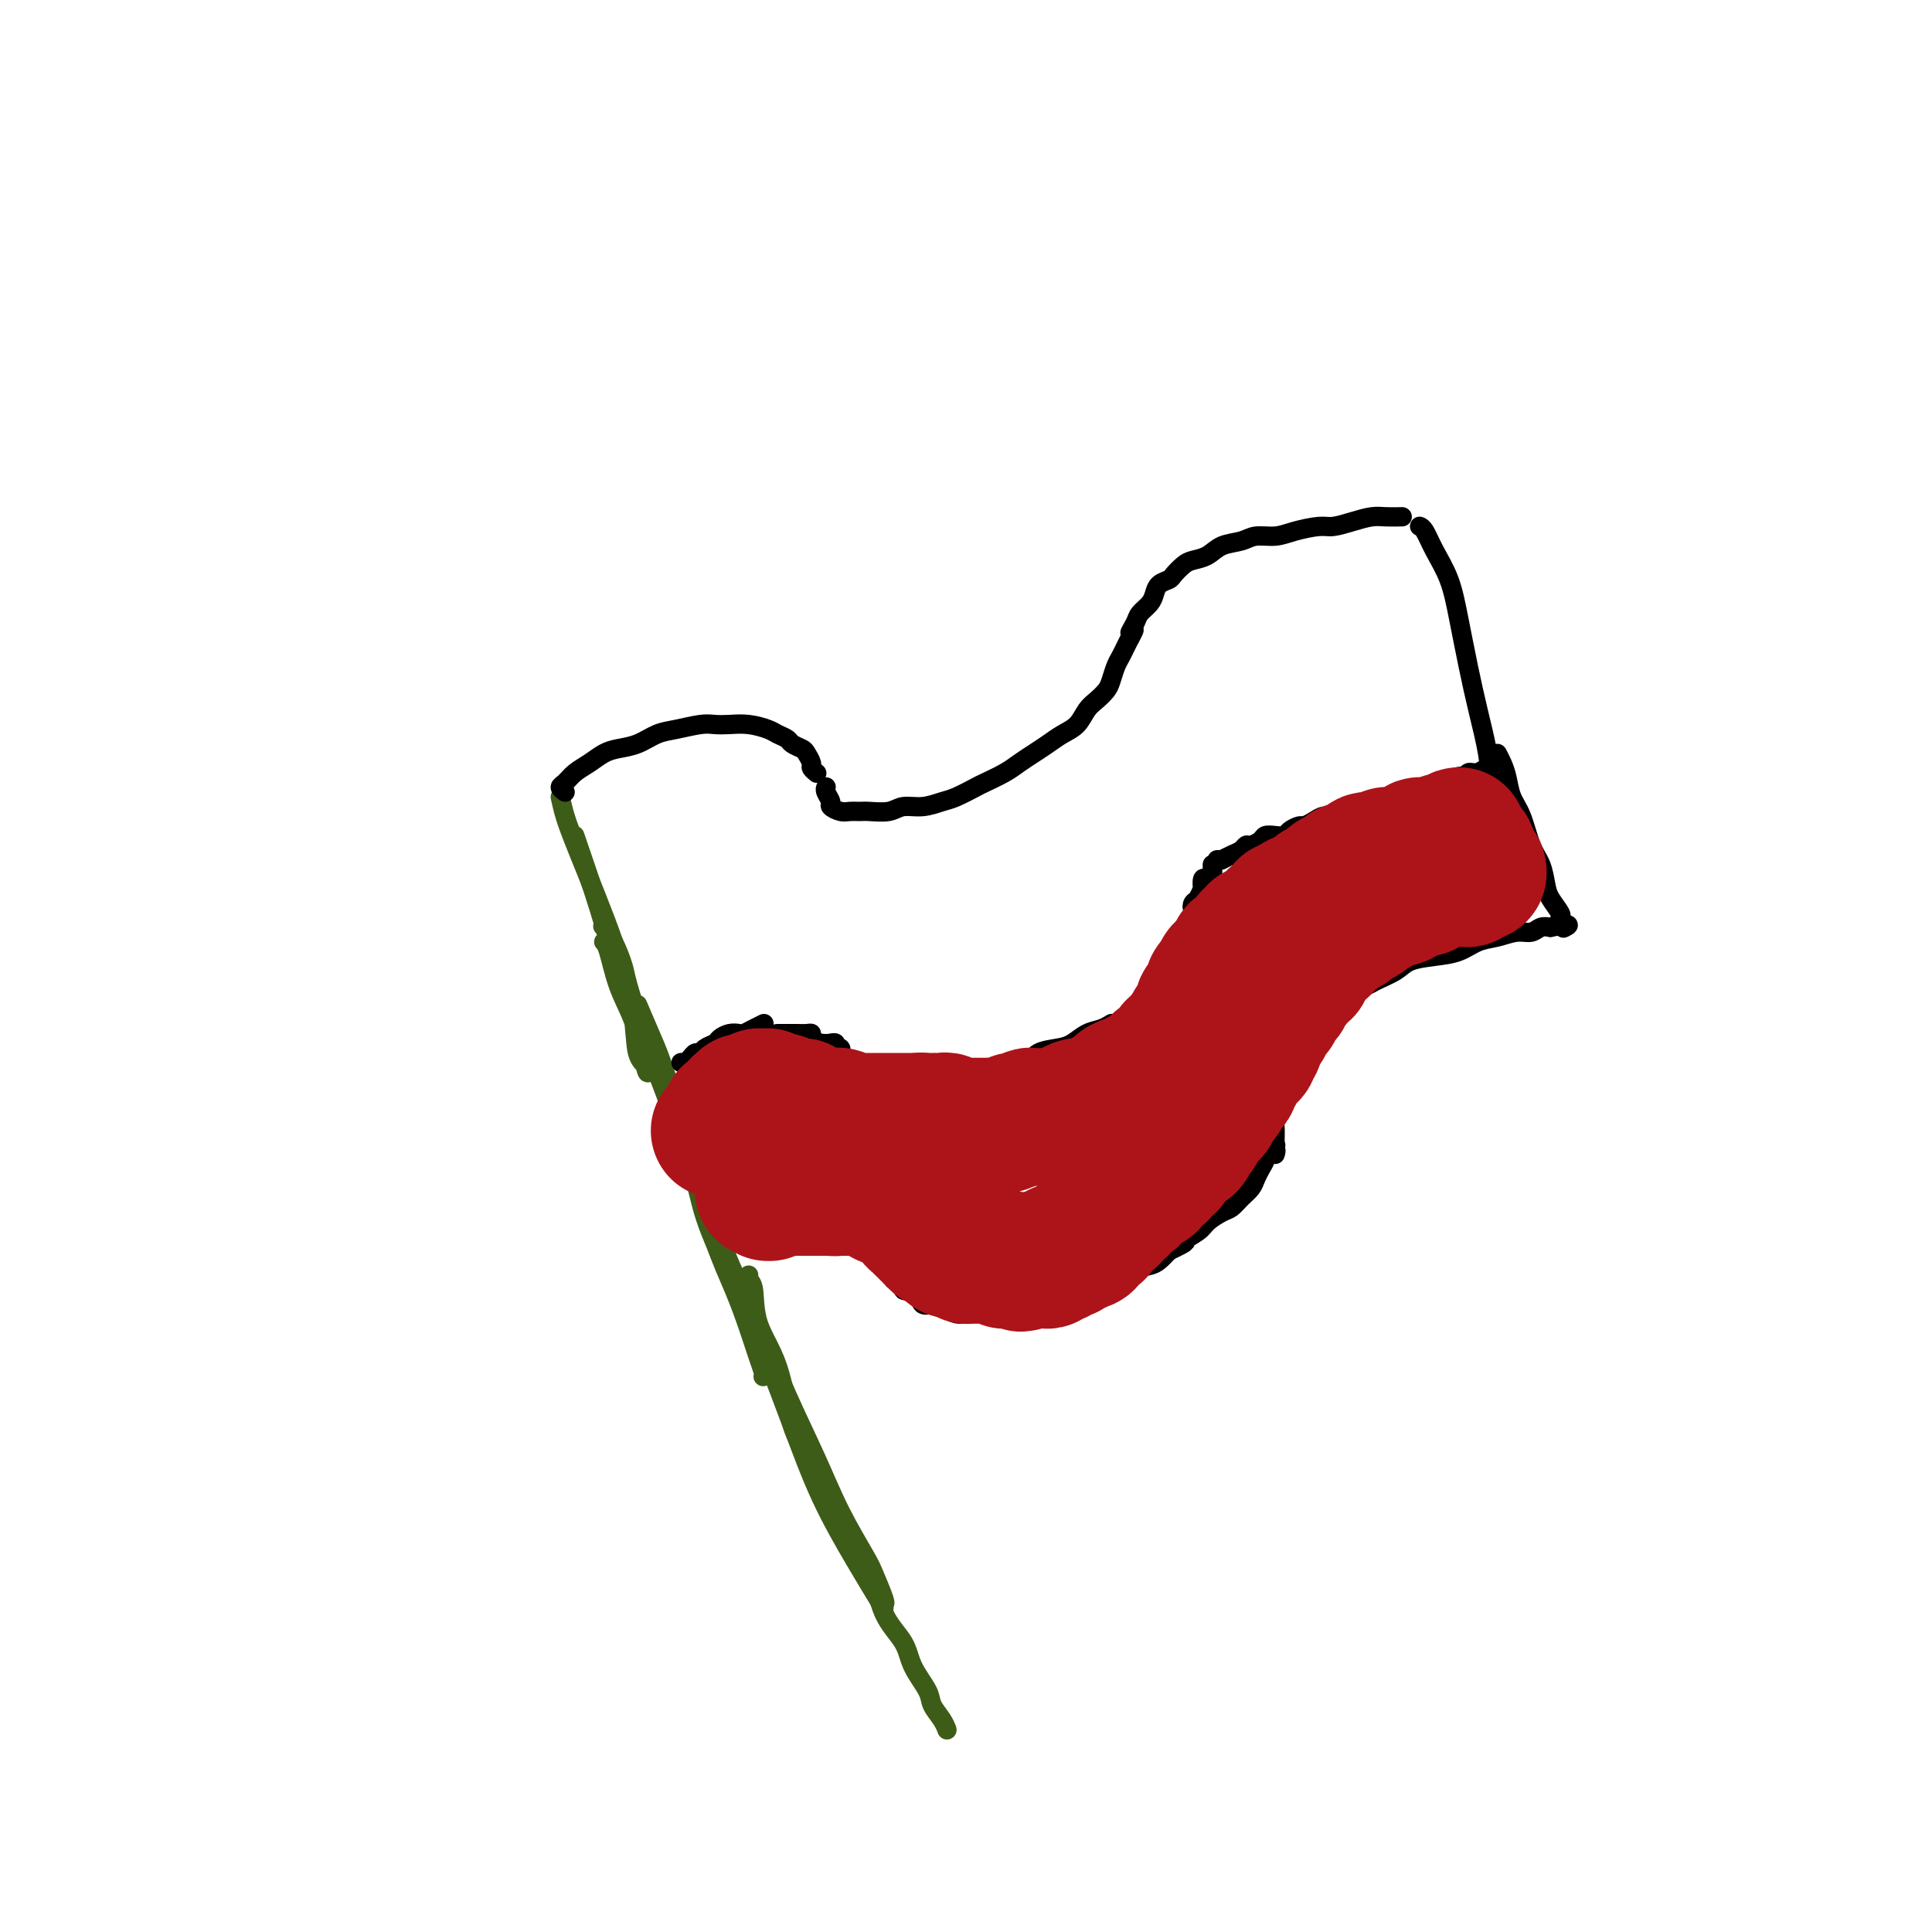 <svg viewBox='0 0 400 400' version='1.1' xmlns='http://www.w3.org/2000/svg' xmlns:xlink='http://www.w3.org/1999/xlink'><g fill='none' stroke='#3D5C18' stroke-width='4' stroke-linecap='round' stroke-linejoin='round'><path d='M119,173c1.747,5.081 3.495,10.162 5,15c1.505,4.838 2.768,9.432 4,13c1.232,3.568 2.433,6.109 3,9c0.567,2.891 0.501,6.130 1,8c0.499,1.870 1.564,2.369 2,3c0.436,0.631 0.244,1.392 0,1c-0.244,-0.392 -0.538,-1.937 -1,-4c-0.462,-2.063 -1.091,-4.644 -2,-7c-0.909,-2.356 -2.099,-4.487 -3,-7c-0.901,-2.513 -1.512,-5.407 -2,-7c-0.488,-1.593 -0.854,-1.884 -1,-2c-0.146,-0.116 -0.073,-0.058 0,0'/><path d='M116,165c0.275,1.253 0.550,2.506 1,4c0.450,1.494 1.076,3.228 3,8c1.924,4.772 5.146,12.581 7,18c1.854,5.419 2.341,8.447 5,16c2.659,7.553 7.490,19.632 10,27c2.510,7.368 2.697,10.024 4,14c1.303,3.976 3.720,9.272 6,14c2.280,4.728 4.421,8.888 6,12c1.579,3.112 2.594,5.175 3,6c0.406,0.825 0.203,0.413 0,0'/><path d='M132,208c1.074,2.519 2.148,5.038 3,7c0.852,1.962 1.482,3.365 3,8c1.518,4.635 3.924,12.500 6,19c2.076,6.500 3.820,11.634 6,17c2.180,5.366 4.794,10.964 7,16c2.206,5.036 4.004,9.510 6,14c1.996,4.490 4.188,8.997 6,13c1.812,4.003 3.242,7.503 5,11c1.758,3.497 3.844,6.989 5,9c1.156,2.011 1.382,2.539 2,4c0.618,1.461 1.628,3.855 2,5c0.372,1.145 0.106,1.041 0,1c-0.106,-0.041 -0.053,-0.021 0,0'/><path d='M155,264c-0.111,0.358 -0.221,0.717 0,1c0.221,0.283 0.774,0.491 1,2c0.226,1.509 0.127,4.319 1,7c0.873,2.681 2.720,5.235 4,9c1.280,3.765 1.993,8.743 3,12c1.007,3.257 2.308,4.793 4,8c1.692,3.207 3.775,8.085 6,12c2.225,3.915 4.593,6.865 6,10c1.407,3.135 1.853,6.453 3,9c1.147,2.547 2.993,4.324 4,6c1.007,1.676 1.174,3.251 2,5c0.826,1.749 2.313,3.670 3,5c0.687,1.330 0.576,2.068 1,3c0.424,0.932 1.383,2.059 2,3c0.617,0.941 0.890,1.698 1,2c0.110,0.302 0.055,0.151 0,0'/><path d='M183,333c-1.889,-3.112 -3.778,-6.225 -6,-10c-2.222,-3.775 -4.778,-8.213 -7,-13c-2.222,-4.787 -4.111,-9.922 -6,-15c-1.889,-5.078 -3.778,-10.098 -5,-13c-1.222,-2.902 -1.778,-3.686 -2,-4c-0.222,-0.314 -0.111,-0.157 0,0'/><path d='M158,285c0.070,-0.216 0.139,-0.433 0,-1c-0.139,-0.567 -0.487,-1.485 -1,-3c-0.513,-1.515 -1.190,-3.625 -2,-6c-0.810,-2.375 -1.753,-5.013 -3,-8c-1.247,-2.987 -2.798,-6.322 -4,-10c-1.202,-3.678 -2.054,-7.700 -3,-11c-0.946,-3.300 -1.987,-5.878 -3,-9c-1.013,-3.122 -1.997,-6.787 -3,-10c-1.003,-3.213 -2.026,-5.973 -3,-8c-0.974,-2.027 -1.901,-3.321 -3,-6c-1.099,-2.679 -2.372,-6.743 -3,-9c-0.628,-2.257 -0.612,-2.708 -1,-4c-0.388,-1.292 -1.181,-3.425 -2,-5c-0.819,-1.575 -1.662,-2.593 -2,-3c-0.338,-0.407 -0.169,-0.204 0,0'/></g>
<g fill='none' stroke='#000000' stroke-width='4' stroke-linecap='round' stroke-linejoin='round'><path d='M117,164c-0.494,-0.358 -0.989,-0.715 -1,-1c-0.011,-0.285 0.460,-0.496 1,-1c0.540,-0.504 1.148,-1.300 2,-2c0.852,-0.700 1.950,-1.305 3,-2c1.050,-0.695 2.054,-1.481 3,-2c0.946,-0.519 1.835,-0.770 3,-1c1.165,-0.230 2.605,-0.440 4,-1c1.395,-0.560 2.746,-1.470 4,-2c1.254,-0.530 2.410,-0.679 4,-1c1.590,-0.321 3.613,-0.815 5,-1c1.387,-0.185 2.139,-0.061 3,0c0.861,0.061 1.831,0.058 3,0c1.169,-0.058 2.536,-0.170 4,0c1.464,0.170 3.026,0.623 4,1c0.974,0.377 1.360,0.677 2,1c0.640,0.323 1.535,0.668 2,1c0.465,0.332 0.502,0.652 1,1c0.498,0.348 1.458,0.724 2,1c0.542,0.276 0.667,0.452 1,1c0.333,0.548 0.874,1.467 1,2c0.126,0.533 -0.162,0.679 0,1c0.162,0.321 0.774,0.817 1,1c0.226,0.183 0.064,0.052 0,0c-0.064,-0.052 -0.032,-0.026 0,0'/><path d='M171,163c0.034,-0.059 0.068,-0.117 0,0c-0.068,0.117 -0.237,0.410 0,1c0.237,0.590 0.879,1.479 1,2c0.121,0.521 -0.279,0.675 0,1c0.279,0.325 1.236,0.820 2,1c0.764,0.180 1.333,0.044 2,0c0.667,-0.044 1.430,0.003 2,0c0.570,-0.003 0.947,-0.057 2,0c1.053,0.057 2.783,0.224 4,0c1.217,-0.224 1.919,-0.837 3,-1c1.081,-0.163 2.539,0.126 4,0c1.461,-0.126 2.926,-0.667 4,-1c1.074,-0.333 1.757,-0.459 3,-1c1.243,-0.541 3.046,-1.496 4,-2c0.954,-0.504 1.060,-0.558 2,-1c0.940,-0.442 2.716,-1.273 4,-2c1.284,-0.727 2.077,-1.348 3,-2c0.923,-0.652 1.976,-1.333 3,-2c1.024,-0.667 2.017,-1.319 3,-2c0.983,-0.681 1.955,-1.390 3,-2c1.045,-0.610 2.164,-1.121 3,-2c0.836,-0.879 1.390,-2.126 2,-3c0.610,-0.874 1.277,-1.375 2,-2c0.723,-0.625 1.503,-1.375 2,-2c0.497,-0.625 0.710,-1.126 1,-2c0.290,-0.874 0.655,-2.121 1,-3c0.345,-0.879 0.670,-1.391 1,-2c0.330,-0.609 0.666,-1.317 1,-2c0.334,-0.683 0.667,-1.342 1,-2'/><path d='M234,132c1.650,-2.915 0.274,-1.204 0,-1c-0.274,0.204 0.556,-1.101 1,-2c0.444,-0.899 0.504,-1.393 1,-2c0.496,-0.607 1.427,-1.327 2,-2c0.573,-0.673 0.787,-1.297 1,-2c0.213,-0.703 0.426,-1.484 1,-2c0.574,-0.516 1.508,-0.767 2,-1c0.492,-0.233 0.542,-0.447 1,-1c0.458,-0.553 1.323,-1.443 2,-2c0.677,-0.557 1.166,-0.780 2,-1c0.834,-0.220 2.011,-0.436 3,-1c0.989,-0.564 1.788,-1.474 3,-2c1.212,-0.526 2.835,-0.667 4,-1c1.165,-0.333 1.872,-0.859 3,-1c1.128,-0.141 2.678,0.103 4,0c1.322,-0.103 2.416,-0.553 4,-1c1.584,-0.447 3.659,-0.890 5,-1c1.341,-0.110 1.950,0.114 3,0c1.050,-0.114 2.541,-0.567 4,-1c1.459,-0.433 2.886,-0.848 4,-1c1.114,-0.152 1.915,-0.041 3,0c1.085,0.041 2.453,0.012 3,0c0.547,-0.012 0.274,-0.006 0,0'/><path d='M153,256c0.301,-0.032 0.602,-0.064 1,0c0.398,0.064 0.893,0.223 1,0c0.107,-0.223 -0.174,-0.829 0,-1c0.174,-0.171 0.803,0.094 2,0c1.197,-0.094 2.963,-0.548 4,-1c1.037,-0.452 1.344,-0.901 2,-1c0.656,-0.099 1.660,0.154 3,0c1.340,-0.154 3.017,-0.714 4,-1c0.983,-0.286 1.272,-0.298 2,0c0.728,0.298 1.894,0.907 3,1c1.106,0.093 2.153,-0.329 3,0c0.847,0.329 1.495,1.409 2,2c0.505,0.591 0.867,0.695 1,1c0.133,0.305 0.036,0.813 0,1c-0.036,0.187 -0.010,0.053 0,0c0.010,-0.053 0.005,-0.027 0,0'/><path d='M184,260c-0.114,0.450 -0.227,0.899 0,1c0.227,0.101 0.796,-0.147 1,0c0.204,0.147 0.044,0.688 0,1c-0.044,0.312 0.029,0.395 0,1c-0.029,0.605 -0.158,1.733 0,2c0.158,0.267 0.605,-0.327 1,0c0.395,0.327 0.738,1.576 1,2c0.262,0.424 0.441,0.022 1,0c0.559,-0.022 1.497,0.337 2,1c0.503,0.663 0.572,1.632 1,2c0.428,0.368 1.217,0.137 2,0c0.783,-0.137 1.561,-0.180 2,0c0.439,0.180 0.540,0.584 1,1c0.460,0.416 1.281,0.844 2,1c0.719,0.156 1.336,0.042 2,0c0.664,-0.042 1.374,-0.010 2,0c0.626,0.010 1.168,-0.000 2,0c0.832,0.000 1.956,0.011 3,0c1.044,-0.011 2.009,-0.044 3,0c0.991,0.044 2.006,0.166 3,0c0.994,-0.166 1.965,-0.621 3,-1c1.035,-0.379 2.135,-0.684 3,-1c0.865,-0.316 1.495,-0.643 2,-1c0.505,-0.357 0.887,-0.743 2,-1c1.113,-0.257 2.959,-0.384 4,-1c1.041,-0.616 1.276,-1.723 2,-2c0.724,-0.277 1.937,0.274 3,0c1.063,-0.274 1.976,-1.372 3,-2c1.024,-0.628 2.160,-0.784 3,-1c0.840,-0.216 1.383,-0.490 2,-1c0.617,-0.510 1.309,-1.255 2,-2'/><path d='M242,259c5.005,-2.367 3.018,-1.785 3,-2c-0.018,-0.215 1.934,-1.226 3,-2c1.066,-0.774 1.245,-1.309 2,-2c0.755,-0.691 2.086,-1.536 3,-2c0.914,-0.464 1.410,-0.547 2,-1c0.590,-0.453 1.272,-1.277 2,-2c0.728,-0.723 1.500,-1.345 2,-2c0.500,-0.655 0.726,-1.342 1,-2c0.274,-0.658 0.596,-1.287 1,-2c0.404,-0.713 0.892,-1.511 1,-2c0.108,-0.489 -0.163,-0.670 0,-1c0.163,-0.330 0.761,-0.809 1,-1c0.239,-0.191 0.120,-0.096 0,0'/><path d='M264,239c0.144,-0.459 0.287,-0.918 0,-1c-0.287,-0.082 -1.006,0.211 -1,0c0.006,-0.211 0.736,-0.928 1,-1c0.264,-0.072 0.061,0.500 0,0c-0.061,-0.500 0.020,-2.073 0,-3c-0.020,-0.927 -0.141,-1.207 0,-2c0.141,-0.793 0.544,-2.100 1,-3c0.456,-0.900 0.966,-1.395 1,-2c0.034,-0.605 -0.408,-1.321 0,-2c0.408,-0.679 1.667,-1.323 2,-2c0.333,-0.677 -0.261,-1.389 0,-2c0.261,-0.611 1.378,-1.122 2,-2c0.622,-0.878 0.748,-2.123 1,-3c0.252,-0.877 0.629,-1.386 1,-2c0.371,-0.614 0.735,-1.334 1,-2c0.265,-0.666 0.431,-1.278 1,-2c0.569,-0.722 1.540,-1.555 2,-2c0.460,-0.445 0.410,-0.503 1,-1c0.590,-0.497 1.822,-1.432 3,-2c1.178,-0.568 2.302,-0.768 3,-1c0.698,-0.232 0.969,-0.495 2,-1c1.031,-0.505 2.820,-1.252 4,-2c1.180,-0.748 1.750,-1.495 3,-2c1.250,-0.505 3.181,-0.766 5,-1c1.819,-0.234 3.527,-0.440 5,-1c1.473,-0.560 2.712,-1.474 4,-2c1.288,-0.526 2.624,-0.663 4,-1c1.376,-0.337 2.791,-0.874 4,-1c1.209,-0.126 2.210,0.158 3,0c0.790,-0.158 1.369,-0.760 2,-1c0.631,-0.240 1.316,-0.120 2,0'/><path d='M321,192c5.167,-1.083 3.583,-0.292 3,0c-0.583,0.292 -0.167,0.083 0,0c0.167,-0.083 0.083,-0.042 0,0'/><path d='M294,109c-0.074,-0.028 -0.147,-0.056 0,0c0.147,0.056 0.515,0.196 1,1c0.485,0.804 1.088,2.273 2,4c0.912,1.727 2.132,3.713 3,6c0.868,2.287 1.384,4.876 2,8c0.616,3.124 1.334,6.783 2,10c0.666,3.217 1.281,5.991 2,9c0.719,3.009 1.541,6.253 2,9c0.459,2.747 0.554,4.996 1,7c0.446,2.004 1.243,3.764 2,5c0.757,1.236 1.473,1.948 2,3c0.527,1.052 0.865,2.443 1,3c0.135,0.557 0.068,0.278 0,0'/><path d='M310,156c0.327,0.606 0.654,1.211 1,2c0.346,0.789 0.712,1.760 1,3c0.288,1.240 0.497,2.748 1,4c0.503,1.252 1.299,2.249 2,4c0.701,1.751 1.306,4.255 2,6c0.694,1.745 1.478,2.730 2,4c0.522,1.270 0.781,2.824 1,4c0.219,1.176 0.399,1.975 1,3c0.601,1.025 1.623,2.276 2,3c0.377,0.724 0.108,0.921 0,1c-0.108,0.079 -0.054,0.039 0,0'/><path d='M141,220c0.447,-0.022 0.893,-0.044 1,0c0.107,0.044 -0.127,0.152 0,0c0.127,-0.152 0.615,-0.566 1,-1c0.385,-0.434 0.666,-0.890 1,-1c0.334,-0.110 0.722,0.124 1,0c0.278,-0.124 0.446,-0.608 1,-1c0.554,-0.392 1.496,-0.693 2,-1c0.504,-0.307 0.571,-0.621 1,-1c0.429,-0.379 1.218,-0.823 2,-1c0.782,-0.177 1.555,-0.086 2,0c0.445,0.086 0.563,0.167 1,0c0.437,-0.167 1.195,-0.584 2,-1c0.805,-0.416 1.659,-0.833 2,-1c0.341,-0.167 0.171,-0.083 0,0'/><path d='M161,214c-0.095,0.000 -0.191,0.000 0,0c0.191,-0.000 0.668,-0.001 1,0c0.332,0.001 0.518,0.003 1,0c0.482,-0.003 1.259,-0.011 2,0c0.741,0.011 1.446,0.041 2,0c0.554,-0.041 0.956,-0.154 1,0c0.044,0.154 -0.271,0.576 0,1c0.271,0.424 1.129,0.850 2,1c0.871,0.150 1.754,0.025 2,0c0.246,-0.025 -0.144,0.050 0,0c0.144,-0.050 0.824,-0.225 1,0c0.176,0.225 -0.150,0.849 0,1c0.150,0.151 0.776,-0.171 1,0c0.224,0.171 0.045,0.834 0,1c-0.045,0.166 0.045,-0.166 0,0c-0.045,0.166 -0.223,0.828 0,1c0.223,0.172 0.847,-0.147 1,0c0.153,0.147 -0.166,0.761 0,1c0.166,0.239 0.815,0.102 1,0c0.185,-0.102 -0.095,-0.171 0,0c0.095,0.171 0.564,0.581 1,1c0.436,0.419 0.839,0.848 1,1c0.161,0.152 0.081,0.026 0,0c-0.081,-0.026 -0.163,0.048 0,0c0.163,-0.048 0.572,-0.219 1,0c0.428,0.219 0.874,0.829 1,1c0.126,0.171 -0.068,-0.098 0,0c0.068,0.098 0.397,0.562 1,1c0.603,0.438 1.481,0.849 2,1c0.519,0.151 0.678,0.041 1,0c0.322,-0.041 0.806,-0.012 1,0c0.194,0.012 0.097,0.006 0,0'/><path d='M185,225c2.336,1.393 2.177,0.374 2,0c-0.177,-0.374 -0.372,-0.104 0,0c0.372,0.104 1.311,0.043 2,0c0.689,-0.043 1.128,-0.068 2,0c0.872,0.068 2.176,0.229 3,0c0.824,-0.229 1.168,-0.849 2,-1c0.832,-0.151 2.151,0.167 3,0c0.849,-0.167 1.229,-0.817 2,-1c0.771,-0.183 1.934,0.102 3,0c1.066,-0.102 2.036,-0.591 3,-1c0.964,-0.409 1.924,-0.739 3,-1c1.076,-0.261 2.269,-0.455 3,-1c0.731,-0.545 1.000,-1.441 2,-2c1.000,-0.559 2.731,-0.780 4,-1c1.269,-0.220 2.077,-0.437 3,-1c0.923,-0.563 1.960,-1.471 3,-2c1.040,-0.529 2.083,-0.678 3,-1c0.917,-0.322 1.708,-0.818 2,-1c0.292,-0.182 0.083,-0.052 0,0c-0.083,0.052 -0.042,0.026 0,0'/><path d='M229,213c0.250,0.087 0.500,0.175 1,0c0.500,-0.175 1.251,-0.611 2,-1c0.749,-0.389 1.497,-0.730 2,-1c0.503,-0.270 0.761,-0.468 1,-1c0.239,-0.532 0.459,-1.400 1,-2c0.541,-0.600 1.403,-0.934 2,-1c0.597,-0.066 0.930,0.137 1,0c0.070,-0.137 -0.122,-0.614 0,-1c0.122,-0.386 0.557,-0.679 1,-1c0.443,-0.321 0.892,-0.668 1,-1c0.108,-0.332 -0.125,-0.648 0,-1c0.125,-0.352 0.608,-0.738 1,-1c0.392,-0.262 0.693,-0.399 1,-1c0.307,-0.601 0.621,-1.666 1,-2c0.379,-0.334 0.822,0.064 1,0c0.178,-0.064 0.090,-0.591 0,-1c-0.090,-0.409 -0.183,-0.701 0,-1c0.183,-0.299 0.641,-0.606 1,-1c0.359,-0.394 0.618,-0.875 1,-1c0.382,-0.125 0.887,0.106 1,0c0.113,-0.106 -0.166,-0.550 0,-1c0.166,-0.450 0.776,-0.908 1,-1c0.224,-0.092 0.061,0.182 0,0c-0.061,-0.182 -0.020,-0.818 0,-1c0.020,-0.182 0.019,0.092 0,0c-0.019,-0.092 -0.058,-0.550 0,-1c0.058,-0.450 0.211,-0.894 0,-1c-0.211,-0.106 -0.788,0.125 -1,0c-0.212,-0.125 -0.061,-0.607 0,-1c0.061,-0.393 0.030,-0.696 0,-1'/><path d='M248,188c-0.215,-0.874 -0.751,-0.060 -1,0c-0.249,0.060 -0.211,-0.633 0,-1c0.211,-0.367 0.595,-0.409 1,-1c0.405,-0.591 0.830,-1.730 1,-2c0.170,-0.270 0.084,0.330 0,0c-0.084,-0.330 -0.166,-1.590 0,-2c0.166,-0.410 0.580,0.030 1,0c0.420,-0.030 0.844,-0.530 1,-1c0.156,-0.470 0.042,-0.909 0,-1c-0.042,-0.091 -0.011,0.168 0,0c0.011,-0.168 0.003,-0.762 0,-1c-0.003,-0.238 -0.002,-0.119 0,0'/><path d='M252,178c0.410,0.007 0.820,0.013 1,0c0.180,-0.013 0.128,-0.046 0,0c-0.128,0.046 -0.334,0.171 0,0c0.334,-0.171 1.207,-0.637 2,-1c0.793,-0.363 1.507,-0.623 2,-1c0.493,-0.377 0.765,-0.872 1,-1c0.235,-0.128 0.434,0.110 1,0c0.566,-0.110 1.498,-0.568 2,-1c0.502,-0.432 0.572,-0.838 1,-1c0.428,-0.162 1.213,-0.081 2,0c0.787,0.081 1.576,0.163 2,0c0.424,-0.163 0.484,-0.569 1,-1c0.516,-0.431 1.488,-0.885 2,-1c0.512,-0.115 0.564,0.109 1,0c0.436,-0.109 1.258,-0.550 2,-1c0.742,-0.450 1.406,-0.908 2,-1c0.594,-0.092 1.118,0.183 2,0c0.882,-0.183 2.123,-0.823 3,-1c0.877,-0.177 1.391,0.110 2,0c0.609,-0.110 1.315,-0.618 2,-1c0.685,-0.382 1.350,-0.637 2,-1c0.650,-0.363 1.287,-0.832 2,-1c0.713,-0.168 1.503,-0.035 2,0c0.497,0.035 0.699,-0.028 1,0c0.301,0.028 0.699,0.148 1,0c0.301,-0.148 0.503,-0.566 1,-1c0.497,-0.434 1.288,-0.886 2,-1c0.712,-0.114 1.346,0.110 2,0c0.654,-0.110 1.327,-0.555 2,-1'/><path d='M298,162c7.538,-2.487 3.381,-0.705 2,0c-1.381,0.705 0.012,0.332 1,0c0.988,-0.332 1.569,-0.624 2,-1c0.431,-0.376 0.710,-0.837 1,-1c0.290,-0.163 0.589,-0.030 1,0c0.411,0.030 0.933,-0.044 1,0c0.067,0.044 -0.322,0.204 0,0c0.322,-0.204 1.354,-0.773 2,-1c0.646,-0.227 0.905,-0.112 1,0c0.095,0.112 0.026,0.223 0,0c-0.026,-0.223 -0.007,-0.778 0,-1c0.007,-0.222 0.004,-0.111 0,0'/></g>
<g fill='none' stroke='#AD1419' stroke-width='28' stroke-linecap='round' stroke-linejoin='round'><path d='M149,234c-0.227,0.091 -0.454,0.182 0,0c0.454,-0.182 1.590,-0.636 2,-1c0.410,-0.364 0.095,-0.637 0,-1c-0.095,-0.363 0.031,-0.814 0,-1c-0.031,-0.186 -0.219,-0.106 0,0c0.219,0.106 0.843,0.239 1,0c0.157,-0.239 -0.155,-0.849 0,-1c0.155,-0.151 0.778,0.157 1,0c0.222,-0.157 0.044,-0.778 0,-1c-0.044,-0.222 0.045,-0.045 0,0c-0.045,0.045 -0.223,-0.040 0,0c0.223,0.040 0.847,0.207 1,0c0.153,-0.207 -0.165,-0.786 0,-1c0.165,-0.214 0.814,-0.061 1,0c0.186,0.061 -0.091,0.030 0,0c0.091,-0.030 0.551,-0.060 1,0c0.449,0.060 0.889,0.211 1,0c0.111,-0.211 -0.106,-0.785 0,-1c0.106,-0.215 0.537,-0.071 1,0c0.463,0.071 0.959,0.071 1,0c0.041,-0.071 -0.374,-0.211 0,0c0.374,0.211 1.535,0.775 2,1c0.465,0.225 0.232,0.113 0,0'/><path d='M161,228c1.172,-0.061 1.102,-0.212 1,0c-0.102,0.212 -0.235,0.789 0,1c0.235,0.211 0.838,0.055 1,0c0.162,-0.055 -0.116,-0.011 0,0c0.116,0.011 0.627,-0.012 1,0c0.373,0.012 0.607,0.060 1,0c0.393,-0.060 0.946,-0.226 1,0c0.054,0.226 -0.389,0.845 0,1c0.389,0.155 1.610,-0.155 2,0c0.390,0.155 -0.050,0.773 0,1c0.050,0.227 0.591,0.061 1,0c0.409,-0.061 0.686,-0.017 1,0c0.314,0.017 0.666,0.008 1,0c0.334,-0.008 0.649,-0.016 1,0c0.351,0.016 0.738,0.057 1,0c0.262,-0.057 0.399,-0.211 1,0c0.601,0.211 1.667,0.789 2,1c0.333,0.211 -0.065,0.057 0,0c0.065,-0.057 0.594,-0.015 1,0c0.406,0.015 0.690,0.004 1,0c0.310,-0.004 0.646,-0.001 1,0c0.354,0.001 0.725,0.000 1,0c0.275,-0.000 0.455,-0.000 1,0c0.545,0.000 1.455,0.000 2,0c0.545,-0.000 0.723,-0.000 1,0c0.277,0.000 0.652,0.000 1,0c0.348,-0.000 0.671,-0.000 1,0c0.329,0.000 0.666,0.000 1,0c0.334,-0.000 0.667,-0.000 1,0c0.333,0.000 0.667,0.000 1,0c0.333,-0.000 0.667,-0.000 1,0'/><path d='M190,232c4.665,0.619 1.827,0.166 1,0c-0.827,-0.166 0.356,-0.046 1,0c0.644,0.046 0.750,0.016 1,0c0.250,-0.016 0.644,-0.018 1,0c0.356,0.018 0.673,0.057 1,0c0.327,-0.057 0.665,-0.212 1,0c0.335,0.212 0.667,0.789 1,1c0.333,0.211 0.666,0.057 1,0c0.334,-0.057 0.670,-0.015 1,0c0.330,0.015 0.655,0.004 1,0c0.345,-0.004 0.711,-0.000 1,0c0.289,0.000 0.502,-0.004 1,0c0.498,0.004 1.282,0.015 2,0c0.718,-0.015 1.371,-0.056 2,0c0.629,0.056 1.233,0.207 2,0c0.767,-0.207 1.695,-0.773 2,-1c0.305,-0.227 -0.014,-0.113 0,0c0.014,0.113 0.360,0.227 1,0c0.640,-0.227 1.575,-0.796 2,-1c0.425,-0.204 0.342,-0.044 1,0c0.658,0.044 2.059,-0.027 3,0c0.941,0.027 1.422,0.152 2,0c0.578,-0.152 1.254,-0.581 2,-1c0.746,-0.419 1.562,-0.829 2,-1c0.438,-0.171 0.499,-0.102 1,0c0.501,0.102 1.444,0.238 2,0c0.556,-0.238 0.726,-0.851 1,-1c0.274,-0.149 0.651,0.166 1,0c0.349,-0.166 0.671,-0.814 1,-1c0.329,-0.186 0.665,0.090 1,0c0.335,-0.090 0.667,-0.545 1,-1'/><path d='M231,226c3.984,-1.244 1.444,-0.854 1,-1c-0.444,-0.146 1.208,-0.828 2,-1c0.792,-0.172 0.723,0.166 1,0c0.277,-0.166 0.900,-0.837 1,-1c0.100,-0.163 -0.324,0.181 0,0c0.324,-0.181 1.396,-0.889 2,-1c0.604,-0.111 0.740,0.374 1,0c0.260,-0.374 0.643,-1.607 1,-2c0.357,-0.393 0.687,0.053 1,0c0.313,-0.053 0.610,-0.606 1,-1c0.390,-0.394 0.874,-0.630 1,-1c0.126,-0.370 -0.107,-0.873 0,-1c0.107,-0.127 0.555,0.121 1,0c0.445,-0.121 0.889,-0.611 1,-1c0.111,-0.389 -0.110,-0.678 0,-1c0.110,-0.322 0.550,-0.677 1,-1c0.450,-0.323 0.909,-0.612 1,-1c0.091,-0.388 -0.186,-0.874 0,-1c0.186,-0.126 0.834,0.107 1,0c0.166,-0.107 -0.152,-0.554 0,-1c0.152,-0.446 0.772,-0.889 1,-1c0.228,-0.111 0.064,0.111 0,0c-0.064,-0.111 -0.027,-0.554 0,-1c0.027,-0.446 0.046,-0.894 0,-1c-0.046,-0.106 -0.156,0.130 0,0c0.156,-0.130 0.577,-0.627 1,-1c0.423,-0.373 0.848,-0.622 1,-1c0.152,-0.378 0.030,-0.885 0,-1c-0.030,-0.115 0.030,0.161 0,0c-0.030,-0.161 -0.152,-0.760 0,-1c0.152,-0.240 0.576,-0.120 1,0'/><path d='M252,204c1.023,-2.095 0.082,-1.331 0,-1c-0.082,0.331 0.695,0.230 1,0c0.305,-0.230 0.138,-0.587 0,-1c-0.138,-0.413 -0.248,-0.880 0,-1c0.248,-0.120 0.855,0.109 1,0c0.145,-0.109 -0.173,-0.555 0,-1c0.173,-0.445 0.835,-0.890 1,-1c0.165,-0.110 -0.167,0.115 0,0c0.167,-0.115 0.832,-0.570 1,-1c0.168,-0.430 -0.161,-0.836 0,-1c0.161,-0.164 0.813,-0.086 1,0c0.187,0.086 -0.089,0.182 0,0c0.089,-0.182 0.545,-0.641 1,-1c0.455,-0.359 0.909,-0.618 1,-1c0.091,-0.382 -0.182,-0.886 0,-1c0.182,-0.114 0.820,0.162 1,0c0.180,-0.162 -0.096,-0.762 0,-1c0.096,-0.238 0.564,-0.116 1,0c0.436,0.116 0.839,0.224 1,0c0.161,-0.224 0.080,-0.781 0,-1c-0.080,-0.219 -0.157,-0.100 0,0c0.157,0.100 0.549,0.181 1,0c0.451,-0.181 0.961,-0.623 1,-1c0.039,-0.377 -0.392,-0.689 0,-1c0.392,-0.311 1.606,-0.622 2,-1c0.394,-0.378 -0.031,-0.823 0,-1c0.031,-0.177 0.519,-0.086 1,0c0.481,0.086 0.954,0.167 1,0c0.046,-0.167 -0.334,-0.584 0,-1c0.334,-0.416 1.381,-0.833 2,-1c0.619,-0.167 0.809,-0.083 1,0'/><path d='M271,186c3.179,-3.028 1.625,-1.599 1,-1c-0.625,0.599 -0.321,0.367 0,0c0.321,-0.367 0.660,-0.869 1,-1c0.340,-0.131 0.683,0.109 1,0c0.317,-0.109 0.610,-0.568 1,-1c0.390,-0.432 0.878,-0.837 1,-1c0.122,-0.163 -0.122,-0.082 0,0c0.122,0.082 0.610,0.166 1,0c0.390,-0.166 0.682,-0.583 1,-1c0.318,-0.417 0.663,-0.833 1,-1c0.337,-0.167 0.668,-0.083 1,0c0.332,0.083 0.666,0.166 1,0c0.334,-0.166 0.666,-0.581 1,-1c0.334,-0.419 0.668,-0.843 1,-1c0.332,-0.157 0.662,-0.046 1,0c0.338,0.046 0.686,0.026 1,0c0.314,-0.026 0.595,-0.060 1,0c0.405,0.060 0.934,0.213 1,0c0.066,-0.213 -0.332,-0.793 0,-1c0.332,-0.207 1.395,-0.042 2,0c0.605,0.042 0.753,-0.040 1,0c0.247,0.040 0.592,0.203 1,0c0.408,-0.203 0.878,-0.772 1,-1c0.122,-0.228 -0.104,-0.114 0,0c0.104,0.114 0.538,0.227 1,0c0.462,-0.227 0.950,-0.793 1,-1c0.050,-0.207 -0.340,-0.056 0,0c0.340,0.056 1.411,0.015 2,0c0.589,-0.015 0.697,-0.004 1,0c0.303,0.004 0.801,0.001 1,0c0.199,-0.001 0.100,-0.001 0,0'/><path d='M298,175c3.102,-1.001 1.357,-1.004 1,-1c-0.357,0.004 0.675,0.014 1,0c0.325,-0.014 -0.056,-0.054 0,0c0.056,0.054 0.550,0.200 1,0c0.450,-0.200 0.856,-0.747 1,-1c0.144,-0.253 0.025,-0.212 0,0c-0.025,0.212 0.045,0.597 0,1c-0.045,0.403 -0.204,0.825 0,1c0.204,0.175 0.773,0.102 1,0c0.227,-0.102 0.112,-0.234 0,0c-0.112,0.234 -0.223,0.832 0,1c0.223,0.168 0.778,-0.095 1,0c0.222,0.095 0.111,0.547 0,1'/><path d='M304,177c0.924,0.246 0.232,-0.141 0,0c-0.232,0.141 -0.006,0.808 0,1c0.006,0.192 -0.209,-0.092 0,0c0.209,0.092 0.841,0.561 1,1c0.159,0.439 -0.153,0.850 0,1c0.153,0.150 0.773,0.040 1,0c0.227,-0.040 0.061,-0.011 0,0c-0.061,0.011 -0.017,0.003 0,0c0.017,-0.003 0.009,-0.002 0,0'/><path d='M306,180c0.354,0.692 0.239,0.921 0,1c-0.239,0.079 -0.603,0.007 -1,0c-0.397,-0.007 -0.828,0.051 -1,0c-0.172,-0.051 -0.084,-0.210 0,0c0.084,0.210 0.163,0.788 0,1c-0.163,0.212 -0.570,0.057 -1,0c-0.430,-0.057 -0.885,-0.015 -1,0c-0.115,0.015 0.110,0.004 0,0c-0.110,-0.004 -0.554,-0.002 -1,0c-0.446,0.002 -0.893,0.004 -1,0c-0.107,-0.004 0.125,-0.015 0,0c-0.125,0.015 -0.607,0.056 -1,0c-0.393,-0.056 -0.697,-0.207 -1,0c-0.303,0.207 -0.605,0.773 -1,1c-0.395,0.227 -0.884,0.114 -1,0c-0.116,-0.114 0.142,-0.228 0,0c-0.142,0.228 -0.683,0.797 -1,1c-0.317,0.203 -0.410,0.039 -1,0c-0.590,-0.039 -1.677,0.046 -2,0c-0.323,-0.046 0.120,-0.223 0,0c-0.120,0.223 -0.801,0.844 -1,1c-0.199,0.156 0.085,-0.154 0,0c-0.085,0.154 -0.538,0.773 -1,1c-0.462,0.227 -0.932,0.061 -1,0c-0.068,-0.061 0.266,-0.017 0,0c-0.266,0.017 -1.133,0.009 -2,0'/><path d='M287,186c-3.102,1.094 -1.357,0.828 -1,1c0.357,0.172 -0.674,0.781 -1,1c-0.326,0.219 0.053,0.049 0,0c-0.053,-0.049 -0.539,0.025 -1,0c-0.461,-0.025 -0.897,-0.147 -1,0c-0.103,0.147 0.127,0.565 0,1c-0.127,0.435 -0.611,0.887 -1,1c-0.389,0.113 -0.682,-0.114 -1,0c-0.318,0.114 -0.660,0.570 -1,1c-0.340,0.430 -0.678,0.833 -1,1c-0.322,0.167 -0.626,0.097 -1,0c-0.374,-0.097 -0.816,-0.219 -1,0c-0.184,0.219 -0.109,0.781 0,1c0.109,0.219 0.253,0.096 0,0c-0.253,-0.096 -0.904,-0.165 -1,0c-0.096,0.165 0.364,0.565 0,1c-0.364,0.435 -1.552,0.904 -2,1c-0.448,0.096 -0.158,-0.180 0,0c0.158,0.180 0.183,0.818 0,1c-0.183,0.182 -0.575,-0.092 -1,0c-0.425,0.092 -0.885,0.549 -1,1c-0.115,0.451 0.114,0.895 0,1c-0.114,0.105 -0.570,-0.129 -1,0c-0.430,0.129 -0.832,0.622 -1,1c-0.168,0.378 -0.101,0.640 0,1c0.101,0.360 0.237,0.818 0,1c-0.237,0.182 -0.848,0.087 -1,0c-0.152,-0.087 0.155,-0.168 0,0c-0.155,0.168 -0.773,0.584 -1,1c-0.227,0.416 -0.065,0.833 0,1c0.065,0.167 0.032,0.083 0,0'/><path d='M268,203c-3.102,2.809 -1.357,1.330 -1,1c0.357,-0.330 -0.674,0.489 -1,1c-0.326,0.511 0.052,0.715 0,1c-0.052,0.285 -0.535,0.650 -1,1c-0.465,0.350 -0.913,0.685 -1,1c-0.087,0.315 0.188,0.609 0,1c-0.188,0.391 -0.838,0.879 -1,1c-0.162,0.121 0.163,-0.123 0,0c-0.163,0.123 -0.813,0.615 -1,1c-0.187,0.385 0.090,0.663 0,1c-0.090,0.337 -0.546,0.734 -1,1c-0.454,0.266 -0.906,0.400 -1,1c-0.094,0.600 0.168,1.666 0,2c-0.168,0.334 -0.767,-0.064 -1,0c-0.233,0.064 -0.100,0.591 0,1c0.100,0.409 0.166,0.701 0,1c-0.166,0.299 -0.565,0.605 -1,1c-0.435,0.395 -0.905,0.879 -1,1c-0.095,0.121 0.186,-0.123 0,0c-0.186,0.123 -0.837,0.611 -1,1c-0.163,0.389 0.163,0.678 0,1c-0.163,0.322 -0.814,0.678 -1,1c-0.186,0.322 0.095,0.611 0,1c-0.095,0.389 -0.564,0.878 -1,1c-0.436,0.122 -0.839,-0.122 -1,0c-0.161,0.122 -0.081,0.610 0,1c0.081,0.390 0.163,0.682 0,1c-0.163,0.318 -0.569,0.663 -1,1c-0.431,0.337 -0.885,0.668 -1,1c-0.115,0.332 0.110,0.666 0,1c-0.110,0.334 -0.555,0.667 -1,1'/><path d='M250,231c-3.029,4.284 -1.600,0.995 -1,0c0.600,-0.995 0.372,0.306 0,1c-0.372,0.694 -0.887,0.782 -1,1c-0.113,0.218 0.177,0.565 0,1c-0.177,0.435 -0.821,0.958 -1,1c-0.179,0.042 0.106,-0.396 0,0c-0.106,0.396 -0.602,1.626 -1,2c-0.398,0.374 -0.699,-0.107 -1,0c-0.301,0.107 -0.602,0.803 -1,1c-0.398,0.197 -0.894,-0.106 -1,0c-0.106,0.106 0.177,0.620 0,1c-0.177,0.380 -0.816,0.627 -1,1c-0.184,0.373 0.087,0.873 0,1c-0.087,0.127 -0.530,-0.120 -1,0c-0.470,0.120 -0.966,0.605 -1,1c-0.034,0.395 0.393,0.698 0,1c-0.393,0.302 -1.607,0.603 -2,1c-0.393,0.397 0.036,0.890 0,1c-0.036,0.110 -0.535,-0.164 -1,0c-0.465,0.164 -0.896,0.766 -1,1c-0.104,0.234 0.118,0.100 0,0c-0.118,-0.100 -0.575,-0.168 -1,0c-0.425,0.168 -0.817,0.571 -1,1c-0.183,0.429 -0.157,0.885 0,1c0.157,0.115 0.444,-0.110 0,0c-0.444,0.110 -1.621,0.555 -2,1c-0.379,0.445 0.039,0.890 0,1c-0.039,0.110 -0.536,-0.115 -1,0c-0.464,0.115 -0.894,0.569 -1,1c-0.106,0.431 0.113,0.837 0,1c-0.113,0.163 -0.556,0.081 -1,0'/><path d='M229,252c-3.184,3.185 -0.643,0.647 0,0c0.643,-0.647 -0.612,0.597 -1,1c-0.388,0.403 0.089,-0.035 0,0c-0.089,0.035 -0.746,0.543 -1,1c-0.254,0.457 -0.106,0.862 0,1c0.106,0.138 0.169,0.009 0,0c-0.169,-0.009 -0.571,0.102 -1,0c-0.429,-0.102 -0.885,-0.415 -1,0c-0.115,0.415 0.110,1.560 0,2c-0.110,0.440 -0.555,0.174 -1,0c-0.445,-0.174 -0.889,-0.257 -1,0c-0.111,0.257 0.111,0.854 0,1c-0.111,0.146 -0.556,-0.158 -1,0c-0.444,0.158 -0.889,0.778 -1,1c-0.111,0.222 0.111,0.045 0,0c-0.111,-0.045 -0.555,0.041 -1,0c-0.445,-0.041 -0.890,-0.208 -1,0c-0.110,0.208 0.115,0.792 0,1c-0.115,0.208 -0.569,0.042 -1,0c-0.431,-0.042 -0.837,0.041 -1,0c-0.163,-0.041 -0.081,-0.207 0,0c0.081,0.207 0.163,0.788 0,1c-0.163,0.212 -0.569,0.057 -1,0c-0.431,-0.057 -0.886,-0.015 -1,0c-0.114,0.015 0.113,0.004 0,0c-0.113,-0.004 -0.566,-0.001 -1,0c-0.434,0.001 -0.848,0.000 -1,0c-0.152,-0.000 -0.044,-0.000 0,0c0.044,0.000 0.022,0.000 0,0'/><path d='M213,261c-2.636,1.392 -1.228,0.373 -1,0c0.228,-0.373 -0.726,-0.100 -1,0c-0.274,0.100 0.133,0.026 0,0c-0.133,-0.026 -0.805,-0.006 -1,0c-0.195,0.006 0.089,-0.002 0,0c-0.089,0.002 -0.550,0.015 -1,0c-0.450,-0.015 -0.889,-0.056 -1,0c-0.111,0.056 0.106,0.211 0,0c-0.106,-0.211 -0.535,-0.789 -1,-1c-0.465,-0.211 -0.964,-0.057 -1,0c-0.036,0.057 0.393,0.015 0,0c-0.393,-0.015 -1.607,-0.004 -2,0c-0.393,0.004 0.036,0.001 0,0c-0.036,-0.001 -0.535,0.001 -1,0c-0.465,-0.001 -0.894,-0.004 -1,0c-0.106,0.004 0.112,0.015 0,0c-0.112,-0.015 -0.555,-0.057 -1,0c-0.445,0.057 -0.892,0.211 -1,0c-0.108,-0.211 0.125,-0.788 0,-1c-0.125,-0.212 -0.607,-0.061 -1,0c-0.393,0.061 -0.696,0.030 -1,0'/><path d='M198,259c-2.332,-0.250 -0.662,0.125 0,0c0.662,-0.125 0.317,-0.752 0,-1c-0.317,-0.248 -0.607,-0.119 -1,0c-0.393,0.119 -0.889,0.228 -1,0c-0.111,-0.228 0.162,-0.792 0,-1c-0.162,-0.208 -0.760,-0.060 -1,0c-0.240,0.060 -0.121,0.031 0,0c0.121,-0.031 0.243,-0.065 0,0c-0.243,0.065 -0.850,0.228 -1,0c-0.150,-0.228 0.157,-0.846 0,-1c-0.157,-0.154 -0.778,0.156 -1,0c-0.222,-0.156 -0.044,-0.778 0,-1c0.044,-0.222 -0.044,-0.044 0,0c0.044,0.044 0.222,-0.044 0,0c-0.222,0.044 -0.843,0.222 -1,0c-0.157,-0.222 0.151,-0.843 0,-1c-0.151,-0.157 -0.763,0.150 -1,0c-0.237,-0.150 -0.101,-0.757 0,-1c0.101,-0.243 0.168,-0.120 0,0c-0.168,0.120 -0.571,0.239 -1,0c-0.429,-0.239 -0.886,-0.835 -1,-1c-0.114,-0.165 0.114,0.100 0,0c-0.114,-0.100 -0.569,-0.565 -1,-1c-0.431,-0.435 -0.837,-0.838 -1,-1c-0.163,-0.162 -0.081,-0.081 0,0'/><path d='M187,250c-1.868,-1.558 -1.039,-0.954 -1,-1c0.039,-0.046 -0.711,-0.743 -1,-1c-0.289,-0.257 -0.116,-0.073 0,0c0.116,0.073 0.175,0.035 0,0c-0.175,-0.035 -0.586,-0.066 -1,0c-0.414,0.066 -0.833,0.228 -1,0c-0.167,-0.228 -0.084,-0.846 0,-1c0.084,-0.154 0.167,0.155 0,0c-0.167,-0.155 -0.585,-0.774 -1,-1c-0.415,-0.226 -0.829,-0.061 -1,0c-0.171,0.061 -0.101,0.016 0,0c0.101,-0.016 0.233,-0.004 0,0c-0.233,0.004 -0.832,0.001 -1,0c-0.168,-0.001 0.096,-0.000 0,0c-0.096,0.000 -0.552,0.000 -1,0c-0.448,-0.000 -0.890,-0.000 -1,0c-0.110,0.000 0.111,0.000 0,0c-0.111,-0.000 -0.555,-0.000 -1,0c-0.445,0.000 -0.890,0.000 -1,0c-0.110,-0.000 0.115,-0.000 0,0c-0.115,0.000 -0.569,0.000 -1,0c-0.431,-0.000 -0.837,-0.000 -1,0c-0.163,0.000 -0.081,0.000 0,0'/><path d='M174,246c-2.174,-0.619 -1.108,-0.166 -1,0c0.108,0.166 -0.741,0.044 -1,0c-0.259,-0.044 0.071,-0.012 0,0c-0.071,0.012 -0.545,0.003 -1,0c-0.455,-0.003 -0.892,-0.001 -1,0c-0.108,0.001 0.112,0.000 0,0c-0.112,-0.000 -0.556,-0.000 -1,0c-0.444,0.000 -0.889,0.000 -1,0c-0.111,-0.000 0.111,-0.000 0,0c-0.111,0.000 -0.556,0.000 -1,0c-0.444,-0.000 -0.888,-0.000 -1,0c-0.112,0.000 0.110,0.000 0,0c-0.110,-0.000 -0.550,-0.000 -1,0c-0.450,0.000 -0.909,0.000 -1,0c-0.091,-0.000 0.187,-0.000 0,0c-0.187,0.000 -0.839,0.000 -1,0c-0.161,-0.000 0.168,-0.000 0,0c-0.168,0.000 -0.833,0.000 -1,0c-0.167,-0.000 0.162,-0.000 0,0c-0.162,0.000 -0.817,0.000 -1,0c-0.183,-0.000 0.104,-0.000 0,0c-0.104,0.000 -0.601,0.000 -1,0c-0.399,-0.000 -0.699,-0.000 -1,0'/><path d='M159,246c-2.319,0.231 -0.618,0.808 0,1c0.618,0.192 0.152,-0.001 0,0c-0.152,0.001 0.011,0.196 0,0c-0.011,-0.196 -0.195,-0.784 0,-1c0.195,-0.216 0.770,-0.062 1,0c0.230,0.062 0.115,0.031 0,0'/></g>
</svg>